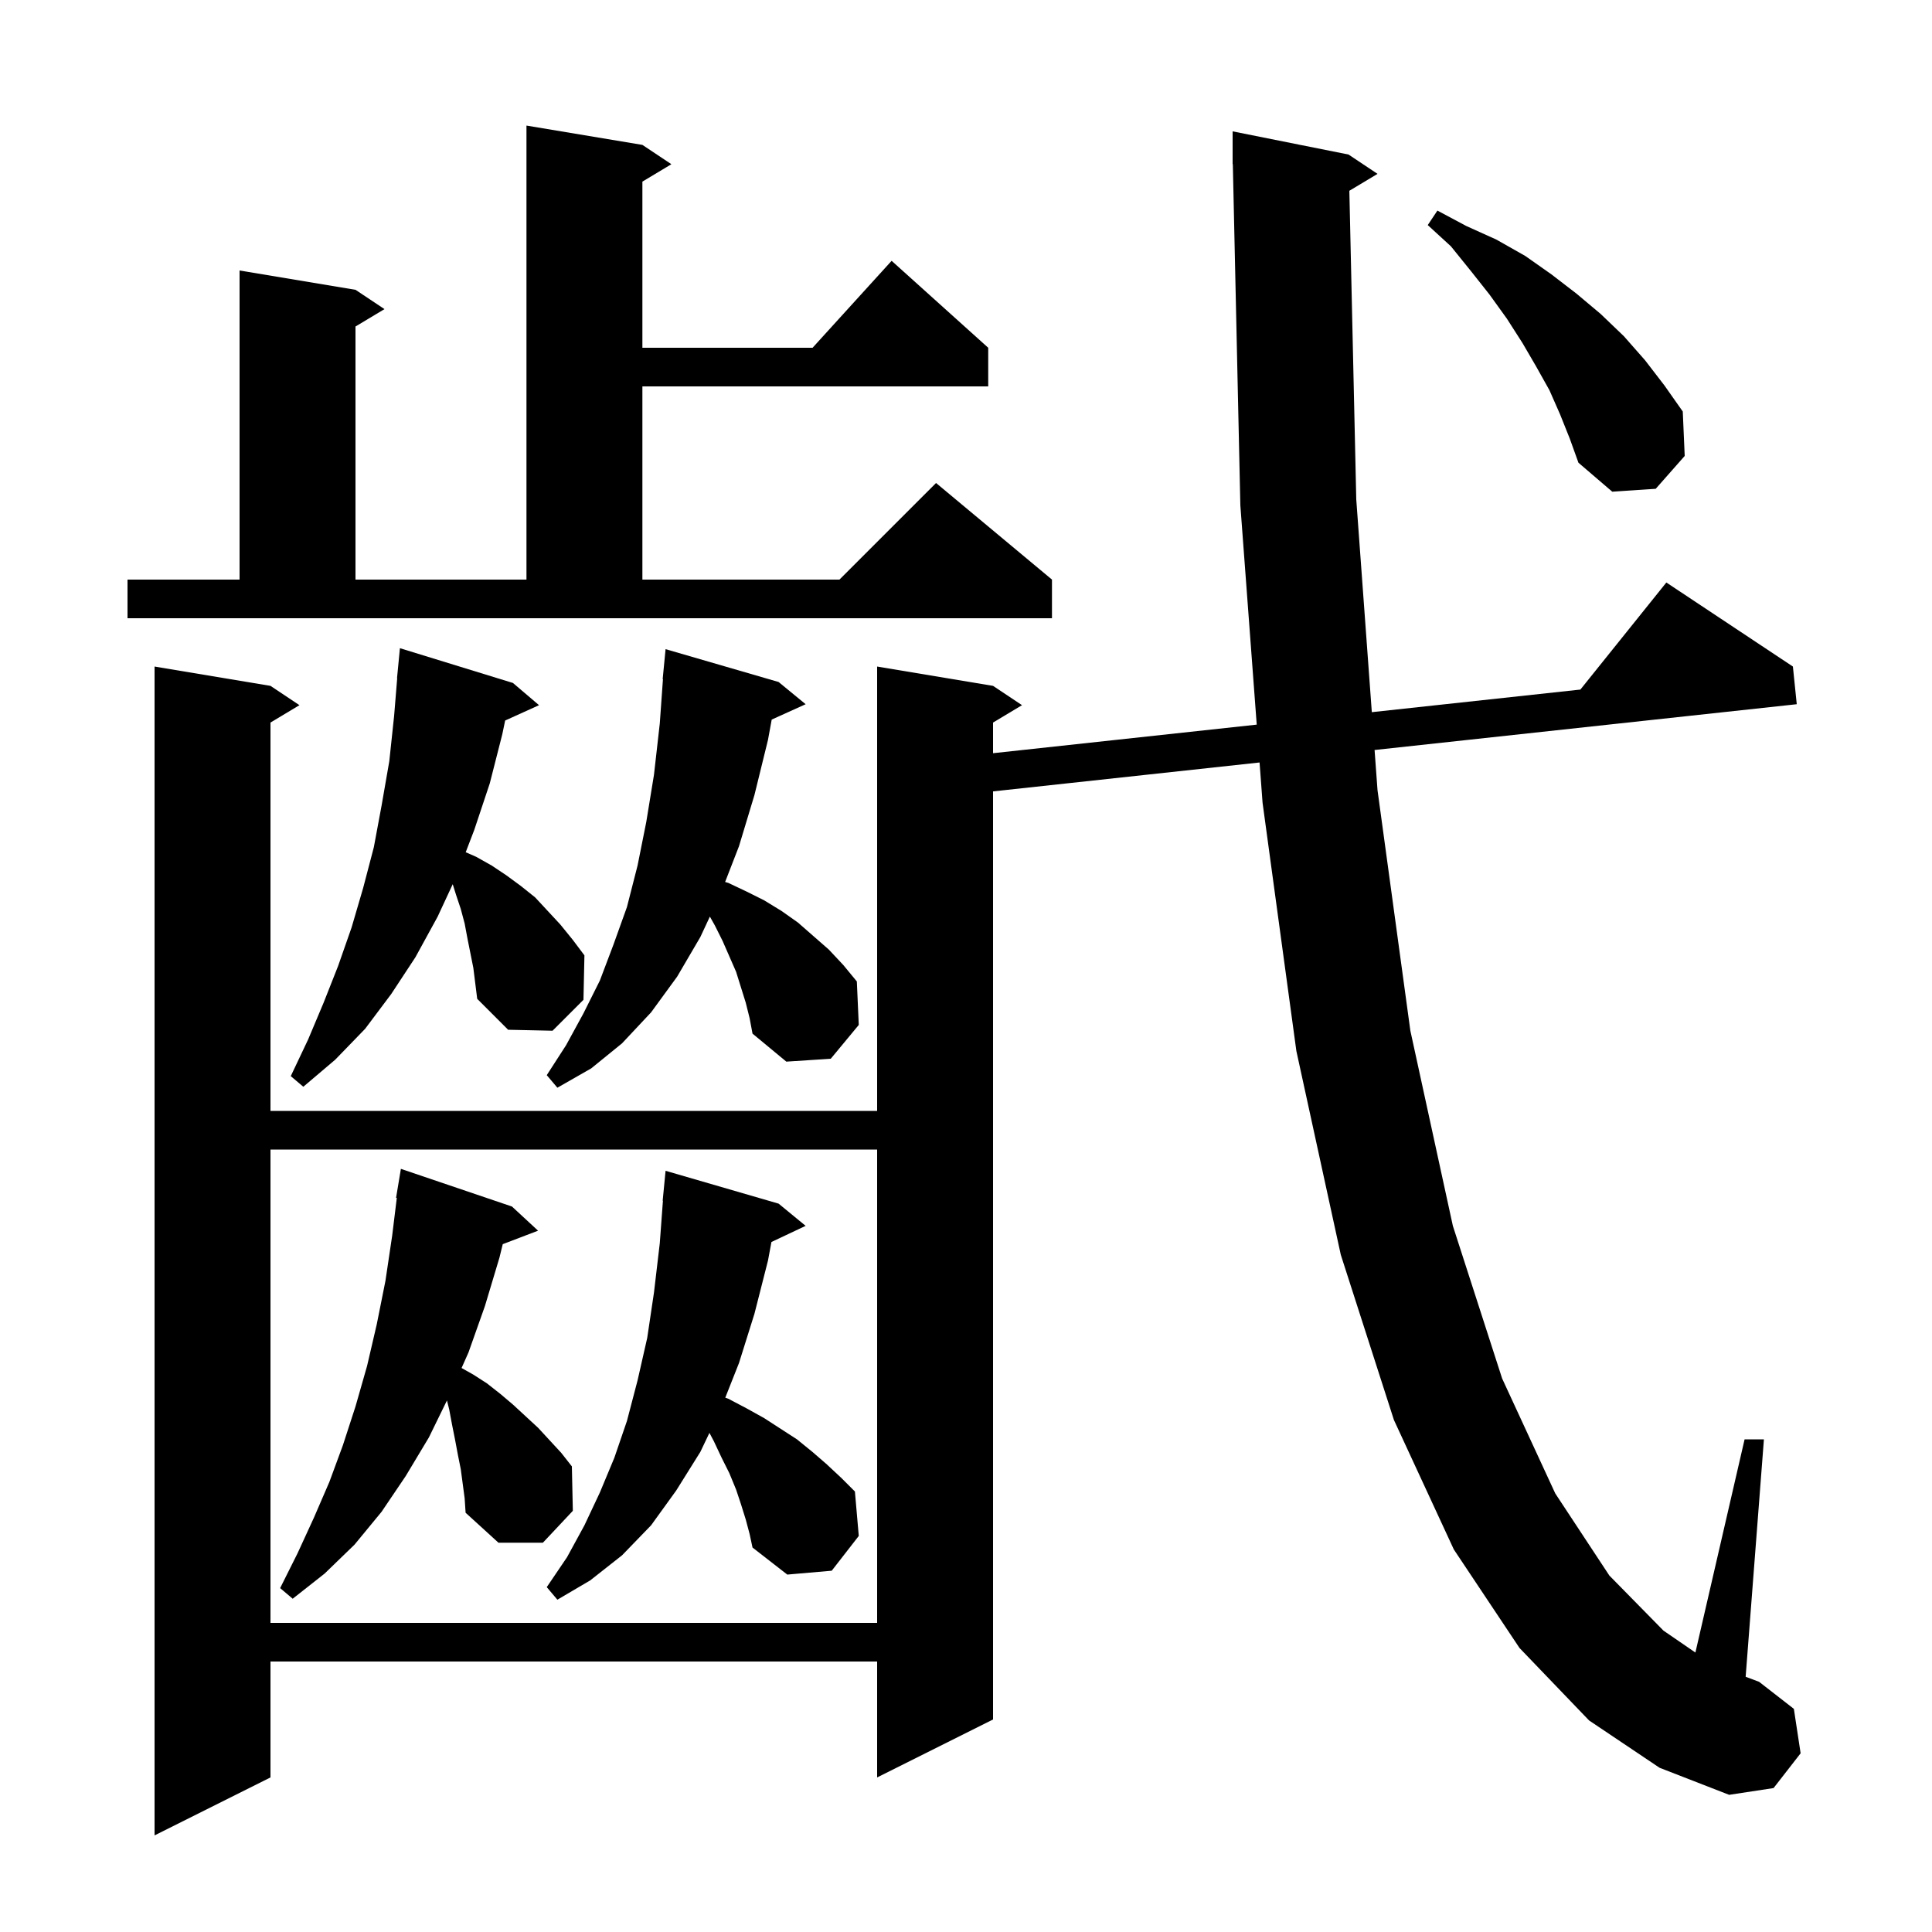 <svg xmlns="http://www.w3.org/2000/svg" xmlns:xlink="http://www.w3.org/1999/xlink" version="1.1" baseProfile="full" viewBox="0 0 200 200" width="200" height="200"><g fill="currentColor"><path d="M 139.684 19.75 L 140.4 51.7 L 142.01 73.723 L 163.6 71.384 L 172.5 60.3 L 185.6 69.0 L 186.0 72.9 L 142.296 77.64 L 142.6 81.8 L 146.0 106.7 L 150.4 126.9 L 155.5 142.7 L 161.0 154.6 L 166.6 163.1 L 172.2 168.8 L 175.507 171.07 L 180.6 149.0 L 182.6 149.0 L 180.709 173.579 L 182.1 174.1 L 185.7 176.9 L 186.4 181.5 L 183.6 185.1 L 179.0 185.8 L 171.8 183.0 L 164.5 178.1 L 157.3 170.6 L 150.5 160.4 L 144.3 147.0 L 138.8 129.9 L 134.2 108.8 L 130.7 83.1 L 130.389 78.932 L 102.8 81.924 L 102.8 178.0 L 90.8 184.0 L 90.8 172.0 L 28.0 172.0 L 28.0 184.0 L 16.0 190.0 L 16.0 69.0 L 28.0 71.0 L 31.0 73.0 L 28.0 74.8 L 28.0 115.0 L 90.8 115.0 L 90.8 69.0 L 102.8 71.0 L 105.8 73.0 L 102.8 74.8 L 102.8 77.971 L 130.096 75.013 L 128.4 52.3 L 127.622 16.998 L 127.6 17.0 L 127.6 13.6 L 139.6 16.0 L 142.6 18.0 Z M 28.0 119.0 L 28.0 168.0 L 90.8 168.0 L 90.8 119.0 Z M 77.2 157.3 L 76.7 155.7 L 76.2 154.2 L 75.5 152.5 L 74.7 150.9 L 73.9 149.2 L 73.44 148.331 L 72.5 150.3 L 70.0 154.3 L 67.4 157.9 L 64.4 161.0 L 61.1 163.6 L 57.7 165.6 L 56.6 164.3 L 58.7 161.2 L 60.5 157.9 L 62.1 154.5 L 63.6 150.9 L 64.9 147.1 L 66.0 142.9 L 67.0 138.5 L 67.7 133.8 L 68.3 128.7 L 68.626 124.301 L 68.6 124.3 L 68.9 121.2 L 80.6 124.6 L 83.4 126.9 L 79.86 128.57 L 79.5 130.5 L 78.1 136.0 L 76.5 141.1 L 75.08 144.688 L 75.4 144.8 L 77.3 145.8 L 79.1 146.8 L 82.5 149.0 L 84.1 150.3 L 85.6 151.6 L 87.1 153.0 L 88.5 154.4 L 88.9 159.0 L 86.1 162.6 L 81.5 163.0 L 77.9 160.2 L 77.6 158.8 Z M 47.7 152.1 L 47.4 150.6 L 47.1 149.0 L 46.8 147.5 L 46.5 145.9 L 46.269 144.974 L 44.4 148.8 L 42.0 152.8 L 39.5 156.5 L 36.7 159.9 L 33.6 162.9 L 30.3 165.5 L 29.0 164.4 L 30.8 160.8 L 32.5 157.1 L 34.1 153.4 L 35.5 149.6 L 36.8 145.6 L 38.0 141.4 L 39.0 137.1 L 39.9 132.6 L 40.6 127.9 L 41.077 124.006 L 41.0 124.0 L 41.5 121.0 L 53.0 124.9 L 55.7 127.4 L 52.044 128.796 L 51.7 130.2 L 50.2 135.2 L 48.5 140.0 L 47.782 141.615 L 49.0 142.3 L 50.4 143.2 L 51.8 144.3 L 53.1 145.4 L 55.7 147.8 L 58.1 150.4 L 59.2 151.8 L 59.3 156.4 L 56.2 159.7 L 51.6 159.7 L 48.2 156.6 L 48.1 155.1 Z M 77.2 103.8 L 76.2 100.6 L 74.8 97.4 L 74.0 95.8 L 73.486 94.887 L 72.5 97.0 L 70.1 101.1 L 67.4 104.8 L 64.4 108.0 L 61.2 110.6 L 57.7 112.6 L 56.6 111.3 L 58.6 108.2 L 60.4 104.9 L 62.1 101.5 L 63.5 97.8 L 64.9 93.9 L 66.0 89.6 L 66.9 85.1 L 67.7 80.2 L 68.3 74.9 L 68.629 70.301 L 68.6 70.3 L 68.9 67.2 L 80.6 70.6 L 83.4 72.9 L 79.887 74.491 L 79.5 76.6 L 78.1 82.3 L 76.5 87.6 L 75.065 91.3 L 75.4 91.4 L 77.3 92.3 L 79.1 93.2 L 80.9 94.3 L 82.6 95.5 L 85.8 98.3 L 87.3 99.9 L 88.7 101.6 L 88.9 106.1 L 86.0 109.6 L 81.4 109.9 L 77.9 107.0 L 77.6 105.4 Z M 48.4 97.2 L 48.1 95.6 L 47.7 94.1 L 47.2 92.6 L 46.866 91.532 L 45.3 94.9 L 43.0 99.1 L 40.5 102.9 L 37.8 106.5 L 34.7 109.7 L 31.4 112.5 L 30.1 111.4 L 31.9 107.6 L 33.5 103.8 L 35.0 100.0 L 36.4 96.0 L 37.6 91.9 L 38.7 87.7 L 39.5 83.4 L 40.3 78.8 L 40.8 74.1 L 41.118 70.201 L 41.1 70.2 L 41.4 67.1 L 53.1 70.7 L 55.8 73.0 L 52.293 74.588 L 52.0 76.0 L 50.7 81.1 L 49.1 85.9 L 48.21 88.223 L 49.3 88.7 L 50.9 89.6 L 52.4 90.6 L 53.9 91.7 L 55.4 92.9 L 58.0 95.7 L 59.3 97.3 L 60.5 98.9 L 60.4 103.5 L 57.2 106.7 L 52.6 106.6 L 49.4 103.4 L 49.0 100.2 Z M 13.2 60.0 L 24.8 60.0 L 24.8 28.0 L 36.8 30.0 L 39.8 32.0 L 36.8 33.8 L 36.8 60.0 L 54.5 60.0 L 54.5 13.0 L 66.5 15.0 L 69.5 17.0 L 66.5 18.8 L 66.5 36.0 L 84.118 36.0 L 92.3 27.0 L 102.3 36.0 L 102.3 40.0 L 66.5 40.0 L 66.5 60.0 L 86.9 60.0 L 96.9 50.0 L 108.9 60.0 L 108.9 64.0 L 13.2 64.0 Z M 161.5 42.9 L 160.4 40.4 L 159.0 37.9 L 157.6 35.5 L 156.0 33.0 L 154.2 30.5 L 152.3 28.1 L 150.2 25.5 L 147.8 23.3 L 148.8 21.8 L 151.8 23.4 L 154.9 24.8 L 157.9 26.5 L 160.6 28.4 L 163.2 30.4 L 165.7 32.5 L 168.1 34.8 L 170.3 37.3 L 172.3 39.9 L 174.2 42.6 L 174.4 47.2 L 171.4 50.6 L 166.9 50.9 L 163.4 47.9 L 162.5 45.4 Z "/></g></svg>